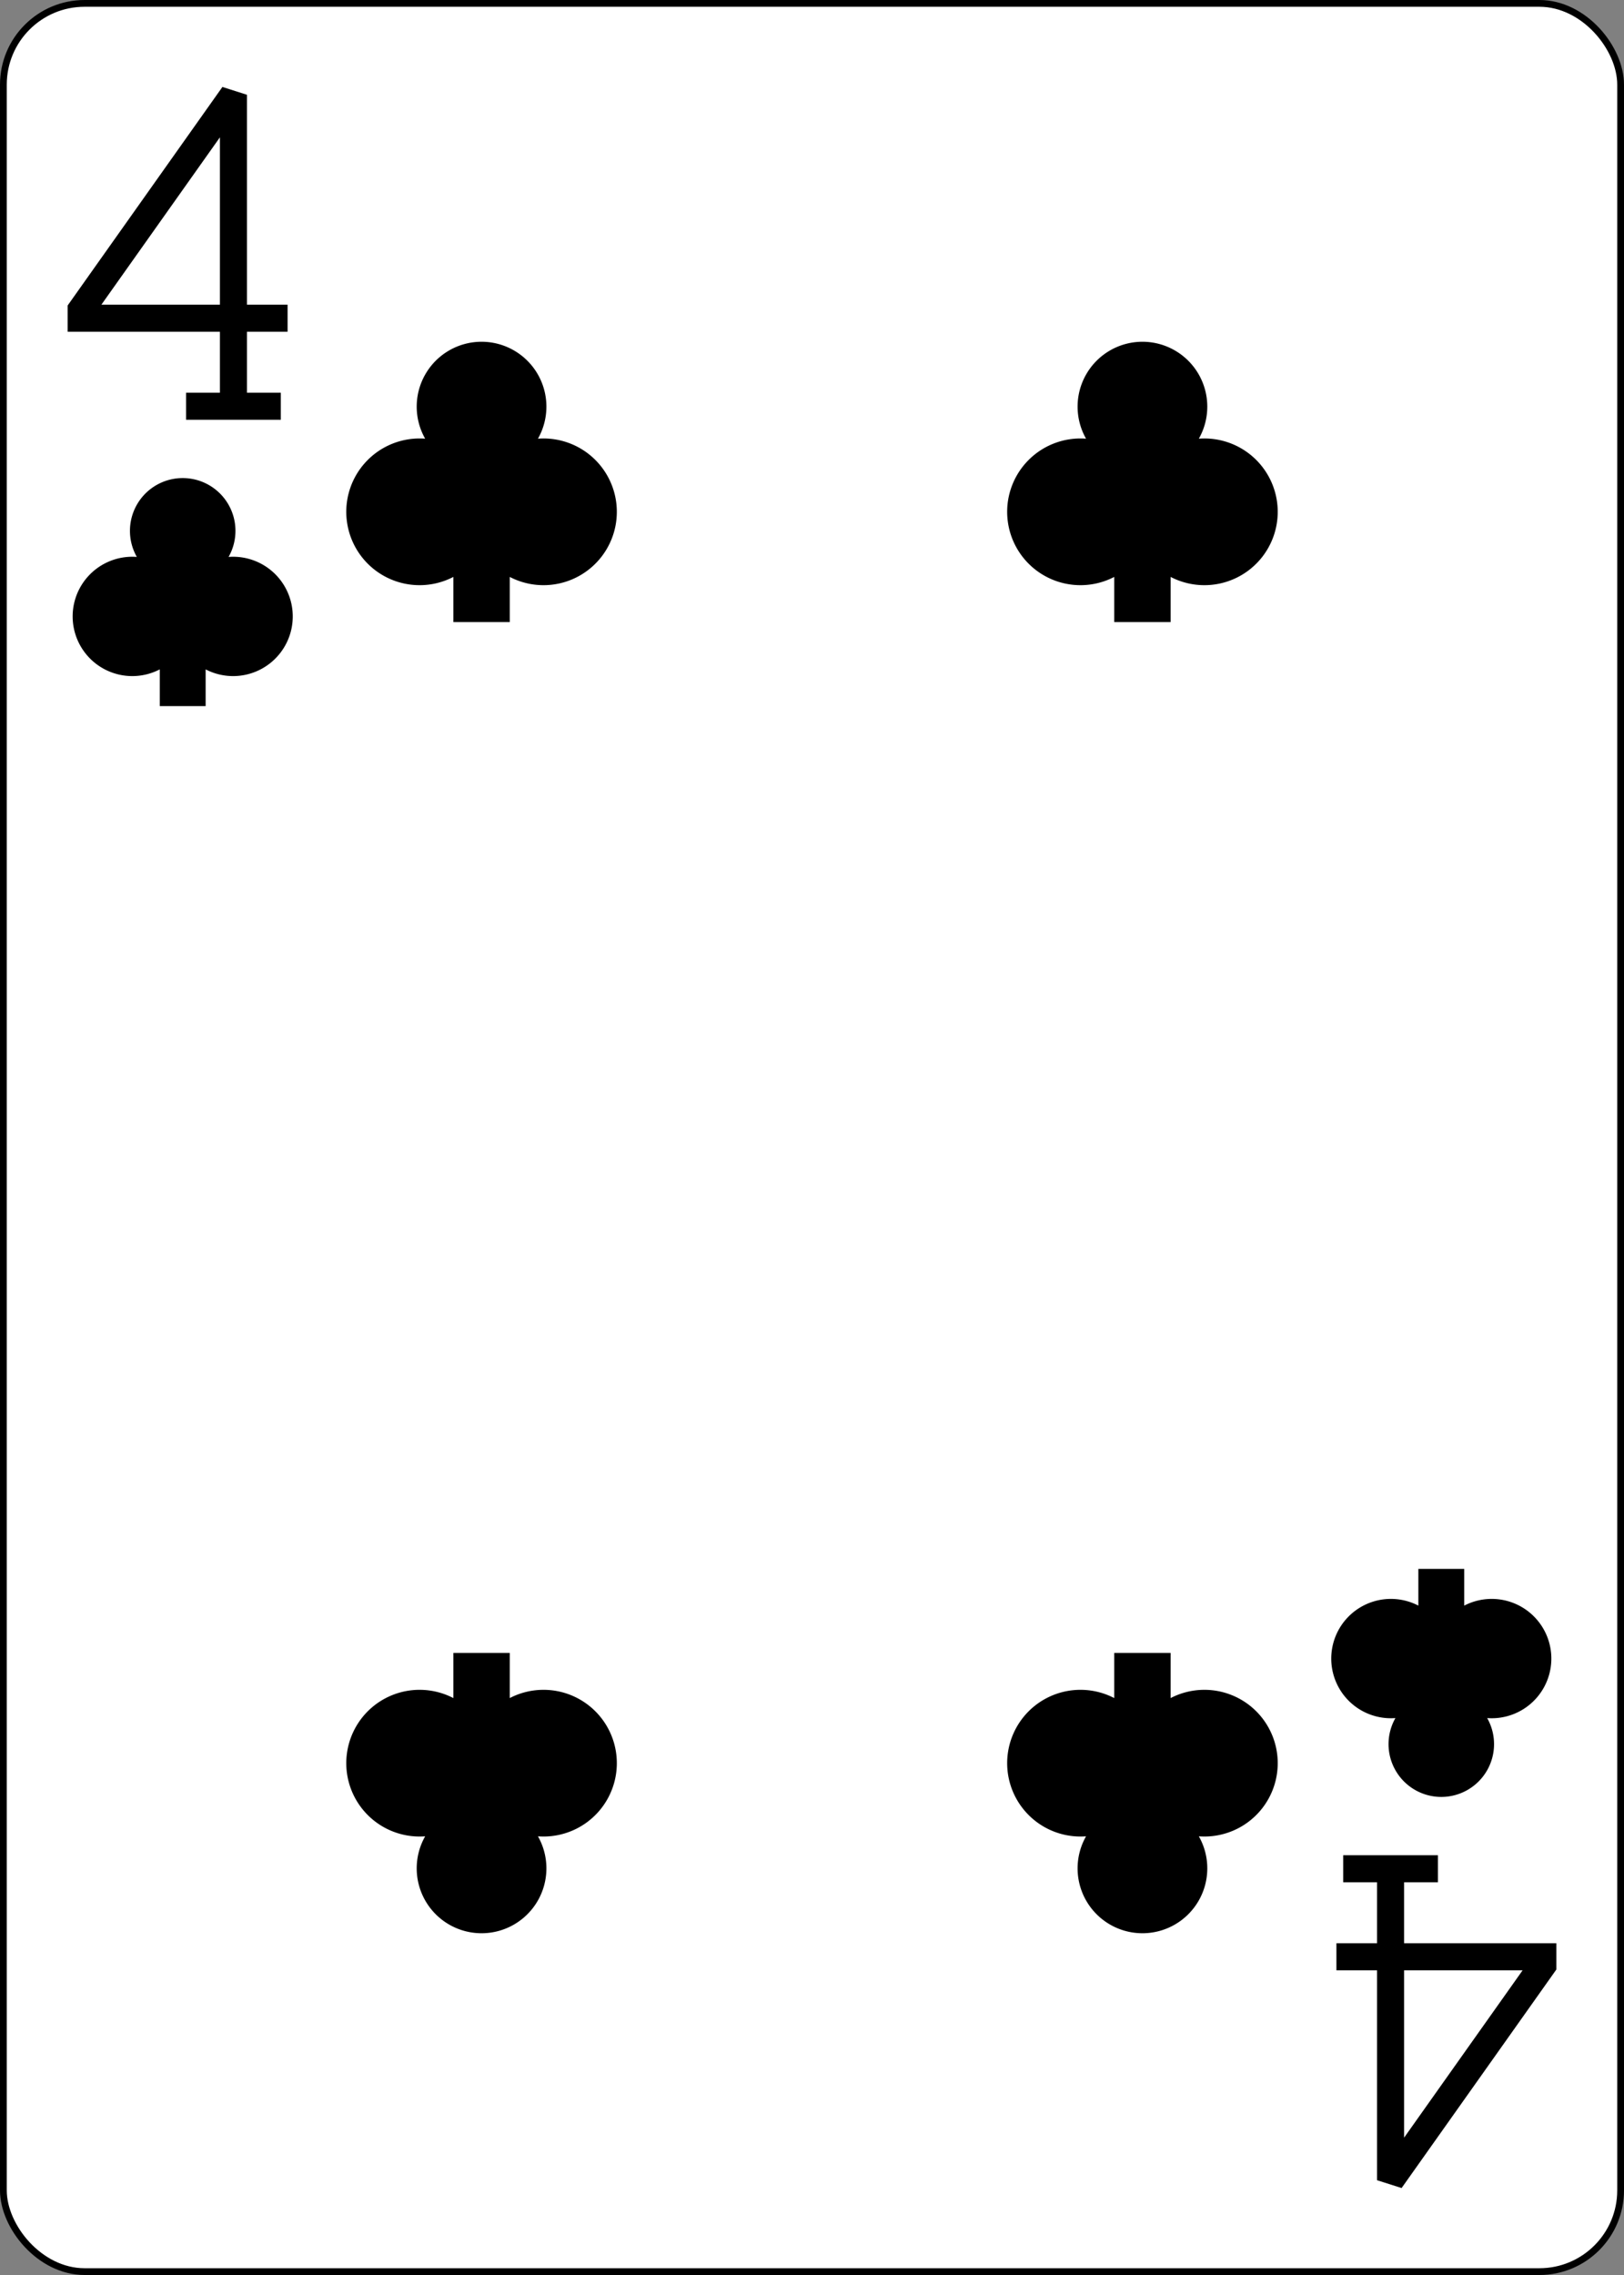 <?xml version="1.0" encoding="UTF-8" standalone="no"?>
<svg xmlns="http://www.w3.org/2000/svg" xmlns:xlink="http://www.w3.org/1999/xlink" class="card" face="4C" height="3.5in" preserveAspectRatio="none" viewBox="-120 -168 240 336" width="2.5in"><rect x="-120" y="-168" width="240" height="336" fill="#808080" stroke="none"/><defs><symbol id="SC4" viewBox="-600 -600 1200 1200" preserveAspectRatio="xMinYMid"><path d="M-100 500L100 500L100 340A260 260 0 1 0 200 -150A230 230 0 1 0 -200 -150A260 260 0 1 0 -100 340Z" fill="black"></path></symbol><symbol id="VC4" viewBox="-500 -500 1000 1000" preserveAspectRatio="xMinYMid"><path d="M50 460L250 460M150 460L150 -460L-300 175L-300 200L270 200" stroke="black" stroke-width="80" stroke-linecap="square" stroke-miterlimit="1.5" fill="none"></path></symbol></defs><rect width="239" height="335" x="-119.5" y="-167.5" rx="12" ry="12" fill="white" stroke="black"></rect><use xlink:href="#VC4" height="50" width="50" x="-118" y="-156"></use><use xlink:href="#SC4" height="40.675" width="40.675" x="-113.337" y="-101"></use><use xlink:href="#SC4" height="50" width="50" x="-73.834" y="-121.959"></use><use xlink:href="#SC4" height="50" width="50" x="23.834" y="-121.959"></use><g transform="rotate(180)"><use xlink:href="#VC4" height="50" width="50" x="-118" y="-156"></use><use xlink:href="#SC4" height="40.675" width="40.675" x="-113.337" y="-101"></use><use xlink:href="#SC4" height="50" width="50" x="-73.834" y="-121.959"></use><use xlink:href="#SC4" height="50" width="50" x="23.834" y="-121.959"></use></g></svg>